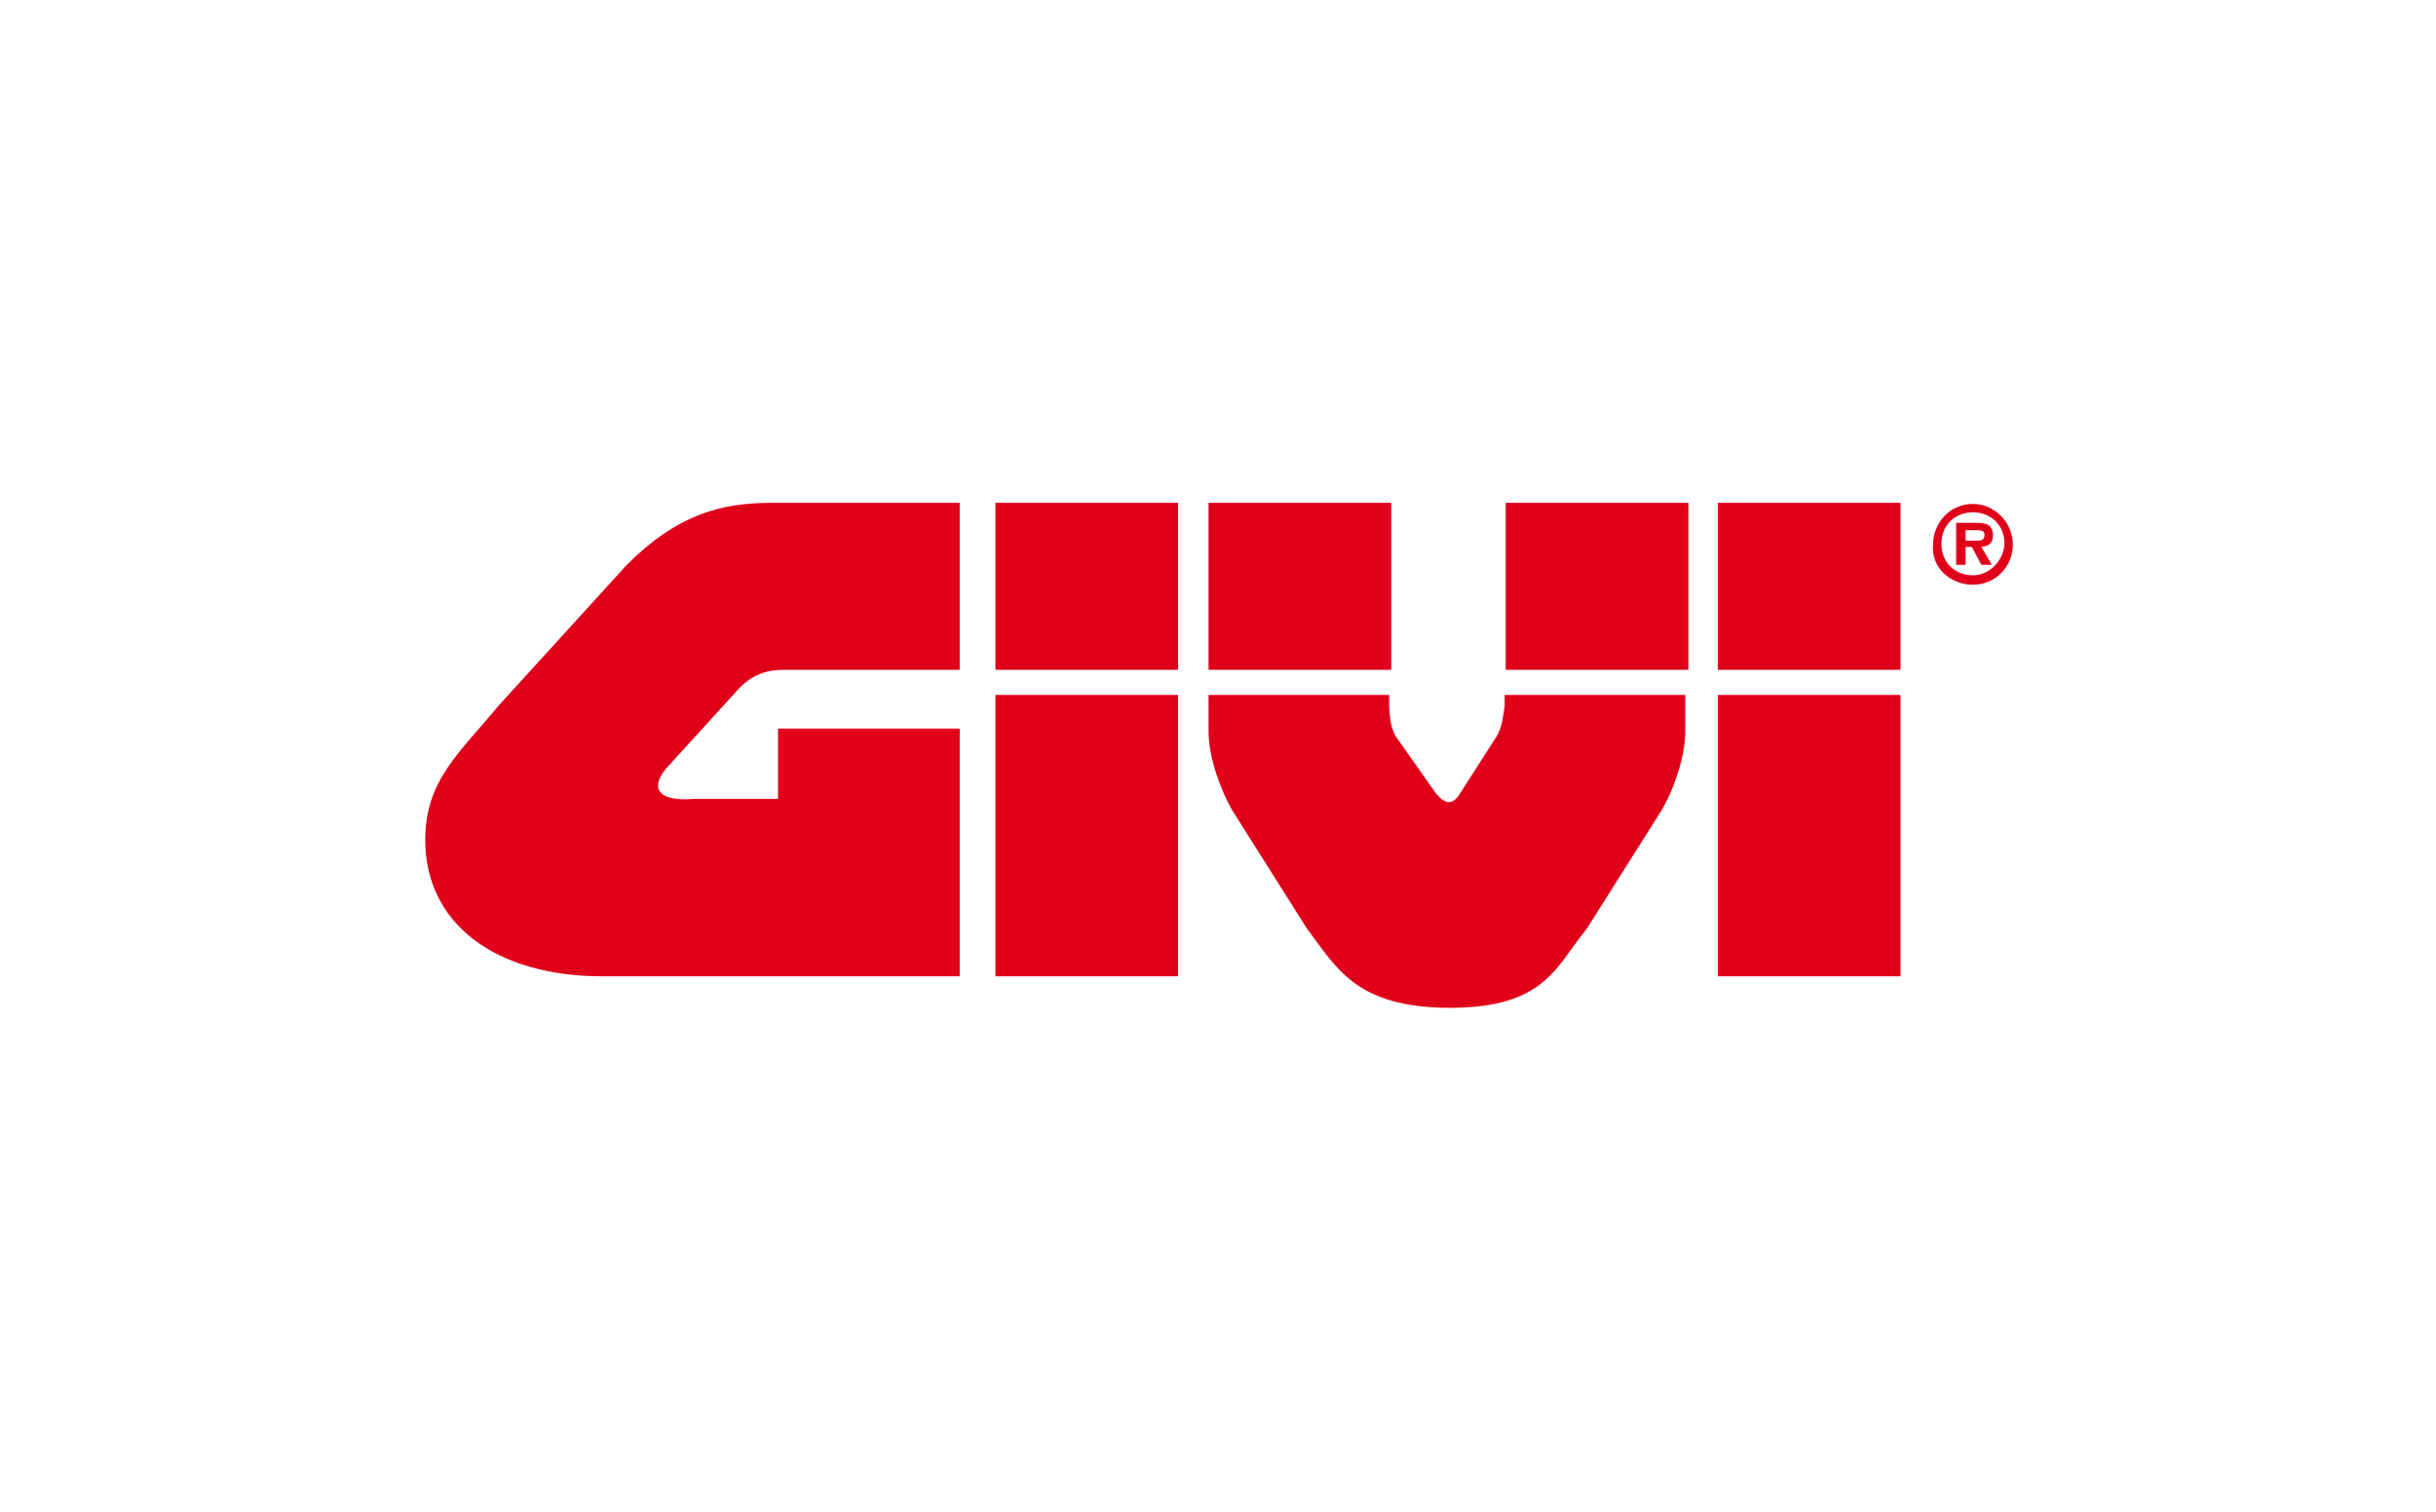 <?xml version="1.0" encoding="utf-8"?>
<!-- Generator: Adobe Illustrator 22.0.1, SVG Export Plug-In . SVG Version: 6.00 Build 0)  -->
<svg version="1.1" id="Laag_1" xmlns="http://www.w3.org/2000/svg" xmlns:xlink="http://www.w3.org/1999/xlink" x="0px" y="0px"
	 viewBox="0 0 232 144" style="enable-background:new 0 0 232 144;" xml:space="preserve">
<g id="givi">
	<g>
		<path style="fill:#E1001A;" d="M187.9,55.7c2.2,0,3.8-1.8,3.8-3.8c0-2.2-1.8-3.9-3.8-3.9c-2.2,0-3.8,1.8-3.8,3.9
			C183.9,54,185.7,55.7,187.9,55.7L187.9,55.7z M59.7,53.8L47.5,67.2c-3.7,4.5-7,7.1-7,12.8c0,8,6.7,13,16.9,13h34V69.4H74.1v6.7h-8
			c-3.8,0.3-4.3-1.3-2.2-3.4l6.1-6.7c1.6-1.9,3.2-2.2,4.8-2.2h16.6V47.9H73.4C68.7,47.9,64.5,49,59.7,53.8L59.7,53.8z M163.6,47.9
			v15.9H181V47.9H163.6L163.6,47.9z M163.6,66.2V93H181V66.2H163.6L163.6,66.2z M94.8,47.9v15.9h17.4V47.9H94.8L94.8,47.9z
			 M94.8,66.2V93h17.4V66.2H94.8L94.8,66.2z M115.1,47.9v15.9h17.4V47.9H115.1L115.1,47.9z M143.4,47.9v15.9h17.4V47.9H143.4
			L143.4,47.9z M132.3,67.3v-1.1h-17.2v3.5c0,2.4,1.1,5.4,2.2,7.4l7.2,11.4c2.7,3.5,4.5,7.5,13.6,7.5s10.1-4,13-7.5l7.2-11.4
			c1.1-1.9,2.2-5,2.2-7.4v-3.5h-17.2v1.1c-0.2,1.1-0.2,1.9-0.8,2.9l-3.4,5.3c-0.6,1-1.3,1.4-2.4,0l-3.8-5.4
			C132.4,69.1,132.4,68.5,132.3,67.3L132.3,67.3z M187.9,54.8c-1.7,0-3-1.2-3-3c0-1.8,1.3-3,3-3c1.7,0,3,1.2,3,3
			C190.8,53.5,189.4,54.8,187.9,54.8L187.9,54.8z M188.7,52.1c0.7-0.1,1.1-0.3,1.1-1.1c0-1-0.6-1.2-1.6-1.2h-1.9v4h0.9v-1.7h0.6
			l0.9,1.7h1L188.7,52.1L188.7,52.1z M187.2,51.5v-1h0.9c0.4,0,0.9,0,0.9,0.4c0,0.5-0.2,0.6-0.7,0.6H187.2L187.2,51.5z"/>
	</g>
</g>
</svg>
